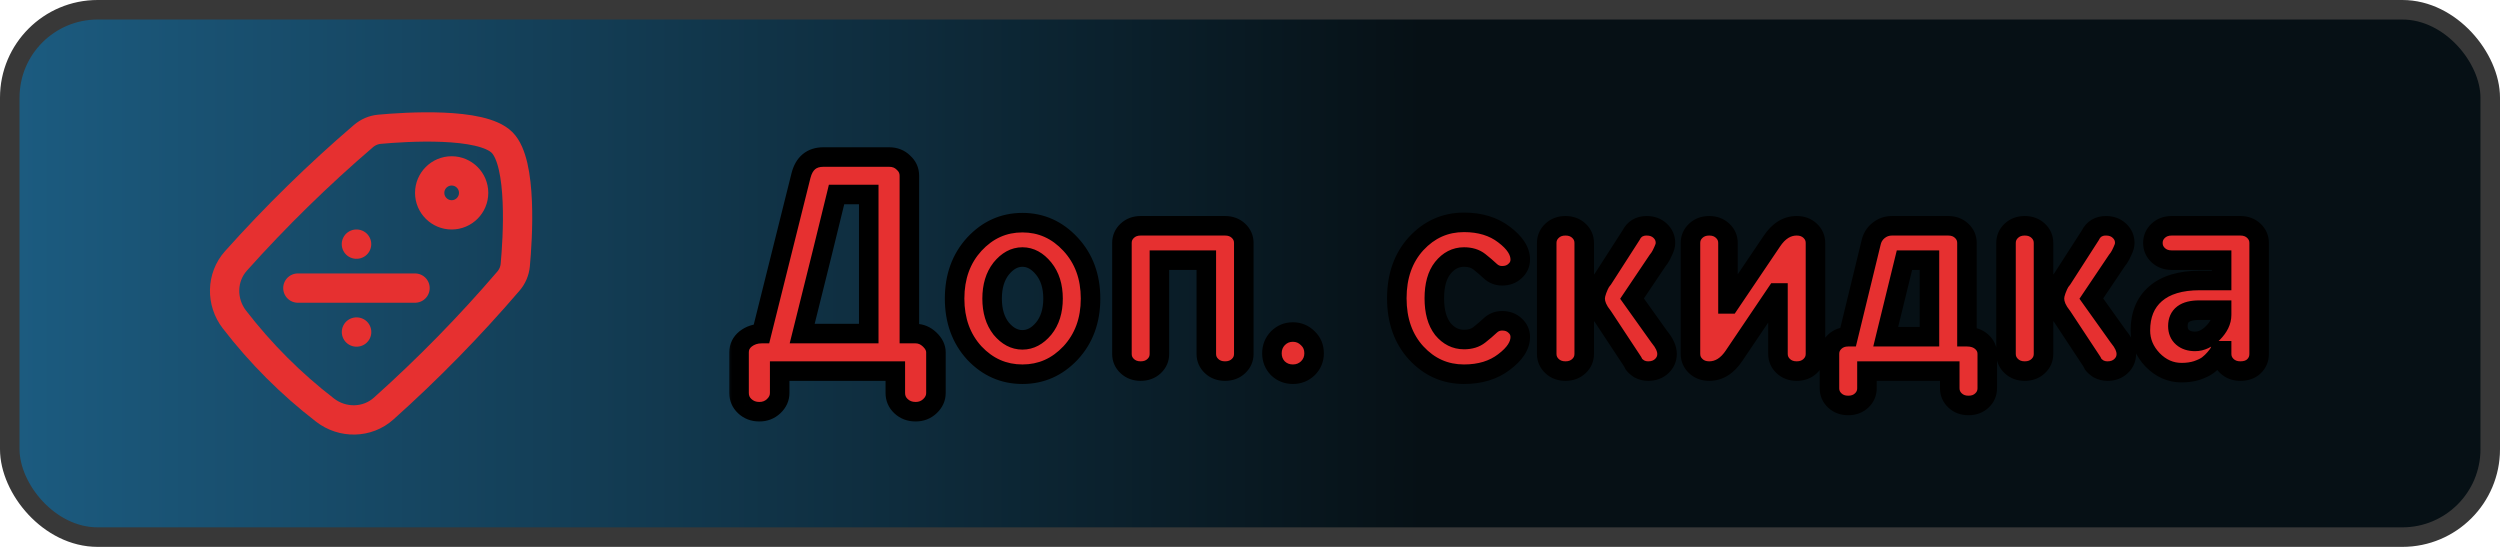 <svg width="128" height="28" viewBox="0 0 128 28" fill="none" xmlns="http://www.w3.org/2000/svg">
<rect x="0.5" y="0.5" width="127" height="27" rx="4.5" fill="url(#paint0_linear_3795_420)" stroke="#383838"/>
<mask id="path-2-outside-1_3795_420" maskUnits="userSpaceOnUse" x="37" y="7" width="80" height="15" fill="black">
<rect fill="white" x="37" y="7" width="80" height="15"/>
<path d="M42.832 9.96C42.448 11.549 41.861 13.923 41.072 17.08H44.48V9.96H42.832ZM37.84 20.12V18.04C37.84 17.763 37.952 17.533 38.176 17.352C38.411 17.171 38.683 17.08 38.992 17.08L41.008 9C41.168 8.36 41.552 8.04 42.16 8.04H45.52C45.819 8.04 46.064 8.136 46.256 8.328C46.459 8.509 46.56 8.733 46.56 9V17.08H46.88C47.147 17.08 47.387 17.181 47.6 17.384C47.813 17.587 47.92 17.805 47.92 18.04V20.12C47.92 20.376 47.819 20.6 47.616 20.792C47.413 20.984 47.168 21.08 46.88 21.08C46.581 21.08 46.331 20.984 46.128 20.792C45.936 20.611 45.84 20.387 45.84 20.12V19H39.92V20.12C39.92 20.376 39.819 20.6 39.616 20.792C39.413 20.984 39.168 21.08 38.88 21.08C38.581 21.08 38.331 20.984 38.128 20.792C37.936 20.611 37.84 20.387 37.84 20.12ZM54.812 12.504C55.495 13.24 55.836 14.168 55.836 15.288C55.836 16.408 55.495 17.336 54.812 18.072C54.13 18.797 53.308 19.16 52.348 19.16C51.388 19.16 50.567 18.797 49.884 18.072C49.212 17.336 48.876 16.408 48.876 15.288C48.876 14.168 49.212 13.24 49.884 12.504C50.567 11.768 51.388 11.4 52.348 11.4C53.308 11.4 54.13 11.768 54.812 12.504ZM51.26 13.752C50.951 14.147 50.796 14.659 50.796 15.288C50.796 15.917 50.951 16.429 51.26 16.824C51.58 17.208 51.943 17.4 52.348 17.4C52.754 17.4 53.116 17.208 53.436 16.824C53.756 16.429 53.916 15.917 53.916 15.288C53.916 14.659 53.756 14.147 53.436 13.752C53.116 13.357 52.754 13.16 52.348 13.16C51.943 13.16 51.58 13.357 51.26 13.752ZM59.362 13.32V18.12C59.362 18.365 59.272 18.573 59.09 18.744C58.909 18.915 58.68 19 58.403 19C58.125 19 57.896 18.915 57.715 18.744C57.533 18.573 57.443 18.365 57.443 18.12V12.44C57.443 12.195 57.533 11.987 57.715 11.816C57.896 11.645 58.125 11.56 58.403 11.56H62.722C63 11.56 63.229 11.645 63.41 11.816C63.592 11.987 63.682 12.195 63.682 12.44V18.12C63.682 18.365 63.592 18.573 63.41 18.744C63.229 18.915 63 19 62.722 19C62.445 19 62.216 18.915 62.035 18.744C61.853 18.573 61.763 18.365 61.763 18.12V13.32H59.362ZM67.282 18.088C67.282 18.387 67.176 18.643 66.963 18.856C66.749 19.059 66.493 19.16 66.195 19.16C65.896 19.16 65.64 19.059 65.427 18.856C65.224 18.643 65.123 18.387 65.123 18.088C65.123 17.789 65.224 17.533 65.427 17.32C65.64 17.107 65.896 17 66.195 17C66.493 17 66.749 17.107 66.963 17.32C67.176 17.523 67.282 17.779 67.282 18.088ZM73.869 13.72C73.581 14.083 73.437 14.6 73.437 15.272C73.437 15.944 73.581 16.467 73.869 16.84C74.168 17.203 74.53 17.384 74.957 17.384C75.277 17.384 75.538 17.304 75.741 17.144C75.944 16.984 76.13 16.824 76.301 16.664C76.472 16.504 76.674 16.424 76.909 16.424C77.175 16.424 77.394 16.504 77.565 16.664C77.746 16.824 77.837 17.021 77.837 17.256C77.837 17.693 77.559 18.12 77.005 18.536C76.461 18.952 75.778 19.16 74.957 19.16C73.997 19.16 73.181 18.797 72.509 18.072C71.847 17.347 71.517 16.413 71.517 15.272C71.517 14.131 71.847 13.197 72.509 12.472C73.181 11.747 73.997 11.384 74.957 11.384C75.778 11.384 76.461 11.592 77.005 12.008C77.559 12.424 77.837 12.851 77.837 13.288C77.837 13.523 77.746 13.72 77.565 13.88C77.394 14.04 77.175 14.12 76.909 14.12C76.674 14.12 76.472 14.04 76.301 13.88C76.13 13.72 75.944 13.56 75.741 13.4C75.538 13.24 75.277 13.16 74.957 13.16C74.53 13.16 74.168 13.347 73.869 13.72ZM79.192 18.12V12.44C79.192 12.195 79.283 11.987 79.465 11.816C79.646 11.645 79.875 11.56 80.153 11.56C80.43 11.56 80.659 11.645 80.841 11.816C81.022 11.987 81.112 12.195 81.112 12.44V18.12C81.112 18.365 81.022 18.573 80.841 18.744C80.659 18.915 80.43 19 80.153 19C79.875 19 79.646 18.915 79.465 18.744C79.283 18.573 79.192 18.365 79.192 18.12ZM83.561 15.288L84.953 17.24C85.219 17.56 85.353 17.853 85.353 18.12C85.353 18.365 85.262 18.573 85.081 18.744C84.899 18.915 84.67 19 84.392 19C84.222 19 84.067 18.963 83.928 18.888C83.8 18.803 83.71 18.723 83.656 18.648L83.593 18.52L82.073 16.216C81.806 15.885 81.672 15.576 81.672 15.288C81.672 15.16 81.704 15.011 81.769 14.84C81.832 14.669 81.897 14.531 81.96 14.424L82.073 14.28L83.513 12.04C83.672 11.72 83.939 11.56 84.312 11.56C84.59 11.56 84.819 11.645 85.001 11.816C85.182 11.987 85.272 12.195 85.272 12.44C85.272 12.557 85.235 12.691 85.16 12.84C85.097 12.989 85.032 13.112 84.969 13.208L84.873 13.336L83.561 15.288ZM88.552 15.56L90.712 12.36C91.064 11.827 91.49 11.56 91.992 11.56C92.269 11.56 92.499 11.645 92.68 11.816C92.861 11.987 92.952 12.195 92.952 12.44V18.12C92.952 18.365 92.861 18.573 92.68 18.744C92.499 18.915 92.269 19 91.992 19C91.715 19 91.485 18.915 91.304 18.744C91.123 18.573 91.032 18.365 91.032 18.12V15H90.952L88.792 18.2C88.44 18.733 88.013 19 87.512 19C87.234 19 87.005 18.915 86.824 18.744C86.642 18.573 86.552 18.365 86.552 18.12V12.44C86.552 12.195 86.642 11.987 86.824 11.816C87.005 11.645 87.234 11.56 87.512 11.56C87.789 11.56 88.019 11.645 88.2 11.816C88.381 11.987 88.472 12.195 88.472 12.44V15.56H88.552ZM93.668 18.12C93.668 17.875 93.759 17.667 93.94 17.496C94.121 17.325 94.351 17.24 94.628 17.24L95.796 12.44C95.85 12.184 95.972 11.976 96.164 11.816C96.367 11.645 96.602 11.56 96.868 11.56H99.748C100.025 11.56 100.255 11.645 100.436 11.816C100.617 11.987 100.708 12.195 100.708 12.44V17.24C101.017 17.24 101.268 17.325 101.46 17.496C101.652 17.667 101.748 17.875 101.748 18.12V19.88C101.748 20.125 101.657 20.333 101.476 20.504C101.295 20.675 101.065 20.76 100.788 20.76C100.511 20.76 100.281 20.675 100.1 20.504C99.919 20.333 99.828 20.125 99.828 19.88V19H95.588V19.88C95.588 20.125 95.498 20.333 95.316 20.504C95.135 20.675 94.906 20.76 94.628 20.76C94.351 20.76 94.121 20.675 93.94 20.504C93.759 20.333 93.668 20.125 93.668 19.88V18.12ZM97.508 13.32L96.548 17.24H98.788V13.32H97.508ZM102.708 18.12V12.44C102.708 12.195 102.799 11.987 102.98 11.816C103.161 11.645 103.391 11.56 103.668 11.56C103.945 11.56 104.175 11.645 104.356 11.816C104.537 11.987 104.628 12.195 104.628 12.44V18.12C104.628 18.365 104.537 18.573 104.356 18.744C104.175 18.915 103.945 19 103.668 19C103.391 19 103.161 18.915 102.98 18.744C102.799 18.573 102.708 18.365 102.708 18.12ZM107.076 15.288L108.468 17.24C108.735 17.56 108.868 17.853 108.868 18.12C108.868 18.365 108.777 18.573 108.596 18.744C108.415 18.915 108.185 19 107.908 19C107.737 19 107.583 18.963 107.444 18.888C107.316 18.803 107.225 18.723 107.172 18.648L107.108 18.52L105.588 16.216C105.321 15.885 105.188 15.576 105.188 15.288C105.188 15.16 105.22 15.011 105.284 14.84C105.348 14.669 105.412 14.531 105.476 14.424L105.588 14.28L107.028 12.04C107.188 11.72 107.455 11.56 107.828 11.56C108.105 11.56 108.335 11.645 108.516 11.816C108.697 11.987 108.788 12.195 108.788 12.44C108.788 12.557 108.751 12.691 108.676 12.84C108.612 12.989 108.548 13.112 108.484 13.208L108.388 13.336L107.076 15.288ZM110.5 13.064C110.318 12.893 110.228 12.685 110.228 12.44C110.228 12.195 110.318 11.987 110.5 11.816C110.681 11.645 110.91 11.56 111.188 11.56H114.708C114.985 11.56 115.214 11.645 115.396 11.816C115.577 11.987 115.668 12.195 115.668 12.44V18.12C115.668 18.376 115.577 18.589 115.396 18.76C115.225 18.92 114.996 19 114.708 19C114.43 19 114.201 18.915 114.02 18.744C113.838 18.573 113.748 18.365 113.748 18.12V17.96H113.668C113.657 17.992 113.636 18.035 113.604 18.088C113.582 18.131 113.518 18.216 113.411 18.344C113.305 18.472 113.182 18.589 113.044 18.696C112.916 18.792 112.729 18.883 112.484 18.968C112.249 19.043 111.988 19.08 111.7 19.08C111.134 19.08 110.638 18.861 110.212 18.424C109.796 17.987 109.588 17.485 109.588 16.92C109.588 16.12 109.844 15.496 110.356 15.048C110.878 14.589 111.641 14.36 112.644 14.36H113.748V13.32H111.188C110.91 13.32 110.681 13.235 110.5 13.064ZM113.748 16.12V15.88H112.596C111.87 15.88 111.508 16.152 111.508 16.696C111.508 16.941 111.588 17.133 111.748 17.272C111.908 17.411 112.121 17.48 112.388 17.48C112.708 17.48 113.012 17.336 113.299 17.048C113.598 16.749 113.748 16.44 113.748 16.12Z"/>
</mask>
<path d="M42.832 9.96C42.448 11.549 41.861 13.923 41.072 17.08H44.48V9.96H42.832ZM37.84 20.12V18.04C37.84 17.763 37.952 17.533 38.176 17.352C38.411 17.171 38.683 17.08 38.992 17.08L41.008 9C41.168 8.36 41.552 8.04 42.16 8.04H45.52C45.819 8.04 46.064 8.136 46.256 8.328C46.459 8.509 46.56 8.733 46.56 9V17.08H46.88C47.147 17.08 47.387 17.181 47.6 17.384C47.813 17.587 47.92 17.805 47.92 18.04V20.12C47.92 20.376 47.819 20.6 47.616 20.792C47.413 20.984 47.168 21.08 46.88 21.08C46.581 21.08 46.331 20.984 46.128 20.792C45.936 20.611 45.84 20.387 45.84 20.12V19H39.92V20.12C39.92 20.376 39.819 20.6 39.616 20.792C39.413 20.984 39.168 21.08 38.88 21.08C38.581 21.08 38.331 20.984 38.128 20.792C37.936 20.611 37.84 20.387 37.84 20.12ZM54.812 12.504C55.495 13.24 55.836 14.168 55.836 15.288C55.836 16.408 55.495 17.336 54.812 18.072C54.13 18.797 53.308 19.16 52.348 19.16C51.388 19.16 50.567 18.797 49.884 18.072C49.212 17.336 48.876 16.408 48.876 15.288C48.876 14.168 49.212 13.24 49.884 12.504C50.567 11.768 51.388 11.4 52.348 11.4C53.308 11.4 54.13 11.768 54.812 12.504ZM51.26 13.752C50.951 14.147 50.796 14.659 50.796 15.288C50.796 15.917 50.951 16.429 51.26 16.824C51.58 17.208 51.943 17.4 52.348 17.4C52.754 17.4 53.116 17.208 53.436 16.824C53.756 16.429 53.916 15.917 53.916 15.288C53.916 14.659 53.756 14.147 53.436 13.752C53.116 13.357 52.754 13.16 52.348 13.16C51.943 13.16 51.58 13.357 51.26 13.752ZM59.362 13.32V18.12C59.362 18.365 59.272 18.573 59.09 18.744C58.909 18.915 58.68 19 58.403 19C58.125 19 57.896 18.915 57.715 18.744C57.533 18.573 57.443 18.365 57.443 18.12V12.44C57.443 12.195 57.533 11.987 57.715 11.816C57.896 11.645 58.125 11.56 58.403 11.56H62.722C63 11.56 63.229 11.645 63.41 11.816C63.592 11.987 63.682 12.195 63.682 12.44V18.12C63.682 18.365 63.592 18.573 63.41 18.744C63.229 18.915 63 19 62.722 19C62.445 19 62.216 18.915 62.035 18.744C61.853 18.573 61.763 18.365 61.763 18.12V13.32H59.362ZM67.282 18.088C67.282 18.387 67.176 18.643 66.963 18.856C66.749 19.059 66.493 19.16 66.195 19.16C65.896 19.16 65.64 19.059 65.427 18.856C65.224 18.643 65.123 18.387 65.123 18.088C65.123 17.789 65.224 17.533 65.427 17.32C65.64 17.107 65.896 17 66.195 17C66.493 17 66.749 17.107 66.963 17.32C67.176 17.523 67.282 17.779 67.282 18.088ZM73.869 13.72C73.581 14.083 73.437 14.6 73.437 15.272C73.437 15.944 73.581 16.467 73.869 16.84C74.168 17.203 74.53 17.384 74.957 17.384C75.277 17.384 75.538 17.304 75.741 17.144C75.944 16.984 76.13 16.824 76.301 16.664C76.472 16.504 76.674 16.424 76.909 16.424C77.175 16.424 77.394 16.504 77.565 16.664C77.746 16.824 77.837 17.021 77.837 17.256C77.837 17.693 77.559 18.12 77.005 18.536C76.461 18.952 75.778 19.16 74.957 19.16C73.997 19.16 73.181 18.797 72.509 18.072C71.847 17.347 71.517 16.413 71.517 15.272C71.517 14.131 71.847 13.197 72.509 12.472C73.181 11.747 73.997 11.384 74.957 11.384C75.778 11.384 76.461 11.592 77.005 12.008C77.559 12.424 77.837 12.851 77.837 13.288C77.837 13.523 77.746 13.72 77.565 13.88C77.394 14.04 77.175 14.12 76.909 14.12C76.674 14.12 76.472 14.04 76.301 13.88C76.13 13.72 75.944 13.56 75.741 13.4C75.538 13.24 75.277 13.16 74.957 13.16C74.53 13.16 74.168 13.347 73.869 13.72ZM79.192 18.12V12.44C79.192 12.195 79.283 11.987 79.465 11.816C79.646 11.645 79.875 11.56 80.153 11.56C80.43 11.56 80.659 11.645 80.841 11.816C81.022 11.987 81.112 12.195 81.112 12.44V18.12C81.112 18.365 81.022 18.573 80.841 18.744C80.659 18.915 80.43 19 80.153 19C79.875 19 79.646 18.915 79.465 18.744C79.283 18.573 79.192 18.365 79.192 18.12ZM83.561 15.288L84.953 17.24C85.219 17.56 85.353 17.853 85.353 18.12C85.353 18.365 85.262 18.573 85.081 18.744C84.899 18.915 84.67 19 84.392 19C84.222 19 84.067 18.963 83.928 18.888C83.8 18.803 83.71 18.723 83.656 18.648L83.593 18.52L82.073 16.216C81.806 15.885 81.672 15.576 81.672 15.288C81.672 15.16 81.704 15.011 81.769 14.84C81.832 14.669 81.897 14.531 81.96 14.424L82.073 14.28L83.513 12.04C83.672 11.72 83.939 11.56 84.312 11.56C84.59 11.56 84.819 11.645 85.001 11.816C85.182 11.987 85.272 12.195 85.272 12.44C85.272 12.557 85.235 12.691 85.16 12.84C85.097 12.989 85.032 13.112 84.969 13.208L84.873 13.336L83.561 15.288ZM88.552 15.56L90.712 12.36C91.064 11.827 91.49 11.56 91.992 11.56C92.269 11.56 92.499 11.645 92.68 11.816C92.861 11.987 92.952 12.195 92.952 12.44V18.12C92.952 18.365 92.861 18.573 92.68 18.744C92.499 18.915 92.269 19 91.992 19C91.715 19 91.485 18.915 91.304 18.744C91.123 18.573 91.032 18.365 91.032 18.12V15H90.952L88.792 18.2C88.44 18.733 88.013 19 87.512 19C87.234 19 87.005 18.915 86.824 18.744C86.642 18.573 86.552 18.365 86.552 18.12V12.44C86.552 12.195 86.642 11.987 86.824 11.816C87.005 11.645 87.234 11.56 87.512 11.56C87.789 11.56 88.019 11.645 88.2 11.816C88.381 11.987 88.472 12.195 88.472 12.44V15.56H88.552ZM93.668 18.12C93.668 17.875 93.759 17.667 93.94 17.496C94.121 17.325 94.351 17.24 94.628 17.24L95.796 12.44C95.85 12.184 95.972 11.976 96.164 11.816C96.367 11.645 96.602 11.56 96.868 11.56H99.748C100.025 11.56 100.255 11.645 100.436 11.816C100.617 11.987 100.708 12.195 100.708 12.44V17.24C101.017 17.24 101.268 17.325 101.46 17.496C101.652 17.667 101.748 17.875 101.748 18.12V19.88C101.748 20.125 101.657 20.333 101.476 20.504C101.295 20.675 101.065 20.76 100.788 20.76C100.511 20.76 100.281 20.675 100.1 20.504C99.919 20.333 99.828 20.125 99.828 19.88V19H95.588V19.88C95.588 20.125 95.498 20.333 95.316 20.504C95.135 20.675 94.906 20.76 94.628 20.76C94.351 20.76 94.121 20.675 93.94 20.504C93.759 20.333 93.668 20.125 93.668 19.88V18.12ZM97.508 13.32L96.548 17.24H98.788V13.32H97.508ZM102.708 18.12V12.44C102.708 12.195 102.799 11.987 102.98 11.816C103.161 11.645 103.391 11.56 103.668 11.56C103.945 11.56 104.175 11.645 104.356 11.816C104.537 11.987 104.628 12.195 104.628 12.44V18.12C104.628 18.365 104.537 18.573 104.356 18.744C104.175 18.915 103.945 19 103.668 19C103.391 19 103.161 18.915 102.98 18.744C102.799 18.573 102.708 18.365 102.708 18.12ZM107.076 15.288L108.468 17.24C108.735 17.56 108.868 17.853 108.868 18.12C108.868 18.365 108.777 18.573 108.596 18.744C108.415 18.915 108.185 19 107.908 19C107.737 19 107.583 18.963 107.444 18.888C107.316 18.803 107.225 18.723 107.172 18.648L107.108 18.52L105.588 16.216C105.321 15.885 105.188 15.576 105.188 15.288C105.188 15.16 105.22 15.011 105.284 14.84C105.348 14.669 105.412 14.531 105.476 14.424L105.588 14.28L107.028 12.04C107.188 11.72 107.455 11.56 107.828 11.56C108.105 11.56 108.335 11.645 108.516 11.816C108.697 11.987 108.788 12.195 108.788 12.44C108.788 12.557 108.751 12.691 108.676 12.84C108.612 12.989 108.548 13.112 108.484 13.208L108.388 13.336L107.076 15.288ZM110.5 13.064C110.318 12.893 110.228 12.685 110.228 12.44C110.228 12.195 110.318 11.987 110.5 11.816C110.681 11.645 110.91 11.56 111.188 11.56H114.708C114.985 11.56 115.214 11.645 115.396 11.816C115.577 11.987 115.668 12.195 115.668 12.44V18.12C115.668 18.376 115.577 18.589 115.396 18.76C115.225 18.92 114.996 19 114.708 19C114.43 19 114.201 18.915 114.02 18.744C113.838 18.573 113.748 18.365 113.748 18.12V17.96H113.668C113.657 17.992 113.636 18.035 113.604 18.088C113.582 18.131 113.518 18.216 113.411 18.344C113.305 18.472 113.182 18.589 113.044 18.696C112.916 18.792 112.729 18.883 112.484 18.968C112.249 19.043 111.988 19.08 111.7 19.08C111.134 19.08 110.638 18.861 110.212 18.424C109.796 17.987 109.588 17.485 109.588 16.92C109.588 16.12 109.844 15.496 110.356 15.048C110.878 14.589 111.641 14.36 112.644 14.36H113.748V13.32H111.188C110.91 13.32 110.681 13.235 110.5 13.064ZM113.748 16.12V15.88H112.596C111.87 15.88 111.508 16.152 111.508 16.696C111.508 16.941 111.588 17.133 111.748 17.272C111.908 17.411 112.121 17.48 112.388 17.48C112.708 17.48 113.012 17.336 113.299 17.048C113.598 16.749 113.748 16.44 113.748 16.12Z" fill="#E63030"/>
<path d="M42.832 9.96V9.46H42.438L42.346 9.843L42.832 9.96ZM41.072 17.08L40.587 16.959L40.432 17.58H41.072V17.08ZM44.48 17.08V17.58H44.98V17.08H44.48ZM44.48 9.96H44.98V9.46H44.48V9.96ZM38.176 17.352L37.87 16.956L37.861 16.963L38.176 17.352ZM38.992 17.08V17.58H39.383L39.477 17.201L38.992 17.08ZM41.008 9L40.523 8.879L40.523 8.879L41.008 9ZM46.256 8.328L45.902 8.682L45.912 8.691L45.923 8.701L46.256 8.328ZM46.56 17.08H46.06V17.58H46.56V17.08ZM47.616 20.792L47.272 20.429L47.616 20.792ZM46.128 20.792L46.472 20.429L46.471 20.428L46.128 20.792ZM45.84 19H46.34V18.5H45.84V19ZM39.92 19V18.5H39.42V19H39.92ZM39.616 20.792L39.272 20.429H39.272L39.616 20.792ZM38.128 20.792L38.472 20.429L38.471 20.428L38.128 20.792ZM42.346 9.843C41.962 11.43 41.376 13.802 40.587 16.959L41.557 17.201C42.346 14.044 42.934 11.669 43.318 10.077L42.346 9.843ZM41.072 17.58H44.48V16.58H41.072V17.58ZM44.98 17.08V9.96H43.98V17.08H44.98ZM44.48 9.46H42.832V10.46H44.48V9.46ZM38.34 20.12V18.04H37.34V20.12H38.34ZM38.34 18.04C38.34 17.92 38.379 17.831 38.491 17.741L37.861 16.963C37.525 17.235 37.34 17.605 37.34 18.04H38.34ZM38.482 17.748C38.625 17.637 38.788 17.58 38.992 17.58V16.58C38.577 16.58 38.197 16.704 37.87 16.956L38.482 17.748ZM39.477 17.201L41.493 9.121L40.523 8.879L38.507 16.959L39.477 17.201ZM41.493 9.121C41.556 8.871 41.648 8.737 41.736 8.664C41.82 8.594 41.947 8.54 42.16 8.54V7.54C41.765 7.54 41.396 7.646 41.096 7.896C40.8 8.143 40.62 8.489 40.523 8.879L41.493 9.121ZM42.16 8.54H45.52V7.54H42.16V8.54ZM45.52 8.54C45.701 8.54 45.814 8.593 45.902 8.682L46.61 7.974C46.314 7.679 45.937 7.54 45.52 7.54V8.54ZM45.923 8.701C46.022 8.789 46.06 8.879 46.06 9H47.06C47.06 8.588 46.896 8.229 46.589 7.955L45.923 8.701ZM46.06 9V17.08H47.06V9H46.06ZM46.56 17.58H46.88V16.58H46.56V17.58ZM46.88 17.58C47.005 17.58 47.125 17.622 47.256 17.747L47.944 17.021C47.649 16.741 47.289 16.58 46.88 16.58V17.58ZM47.256 17.747C47.396 17.88 47.42 17.976 47.42 18.04H48.42C48.42 17.635 48.23 17.293 47.944 17.021L47.256 17.747ZM47.42 18.04V20.12H48.42V18.04H47.42ZM47.42 20.12C47.42 20.226 47.385 20.322 47.272 20.429L47.96 21.155C48.252 20.878 48.42 20.526 48.42 20.12H47.42ZM47.272 20.429C47.166 20.53 47.045 20.58 46.88 20.58V21.58C47.291 21.58 47.661 21.438 47.96 21.155L47.272 20.429ZM46.88 20.58C46.7 20.58 46.575 20.526 46.472 20.429L45.784 21.155C46.087 21.442 46.463 21.58 46.88 21.58V20.58ZM46.471 20.428C46.38 20.343 46.34 20.251 46.34 20.12H45.34C45.34 20.523 45.492 20.879 45.785 21.155L46.471 20.428ZM46.34 20.12V19H45.34V20.12H46.34ZM45.84 18.5H39.92V19.5H45.84V18.5ZM39.42 19V20.12H40.42V19H39.42ZM39.42 20.12C39.42 20.226 39.385 20.322 39.272 20.429L39.96 21.155C40.252 20.878 40.42 20.526 40.42 20.12H39.42ZM39.272 20.429C39.166 20.53 39.045 20.58 38.88 20.58V21.58C39.291 21.58 39.661 21.438 39.96 21.155L39.272 20.429ZM38.88 20.58C38.7 20.58 38.575 20.526 38.472 20.429L37.784 21.155C38.087 21.442 38.463 21.58 38.88 21.58V20.58ZM38.471 20.428C38.38 20.343 38.34 20.251 38.34 20.12H37.34C37.34 20.523 37.492 20.879 37.785 21.155L38.471 20.428ZM54.812 12.504L54.446 12.844L54.812 12.504ZM54.812 18.072L55.176 18.415L55.179 18.412L54.812 18.072ZM49.884 18.072L49.515 18.409L49.52 18.415L49.884 18.072ZM49.884 12.504L49.518 12.164L49.515 12.167L49.884 12.504ZM51.26 13.752L50.872 13.437L50.867 13.444L51.26 13.752ZM51.26 16.824L50.867 17.132L50.871 17.138L50.876 17.144L51.26 16.824ZM53.436 16.824L53.82 17.144L53.825 17.139L53.436 16.824ZM54.446 12.844C55.032 13.477 55.336 14.278 55.336 15.288H56.336C56.336 14.058 55.957 13.003 55.179 12.164L54.446 12.844ZM55.336 15.288C55.336 16.298 55.032 17.099 54.446 17.732L55.179 18.412C55.957 17.573 56.336 16.518 56.336 15.288H55.336ZM54.448 17.729C53.856 18.358 53.165 18.66 52.348 18.66V19.66C53.452 19.66 54.403 19.236 55.176 18.415L54.448 17.729ZM52.348 18.66C51.532 18.66 50.84 18.358 50.248 17.729L49.52 18.415C50.293 19.236 51.245 19.66 52.348 19.66V18.66ZM50.254 17.735C49.676 17.103 49.376 16.3 49.376 15.288H48.376C48.376 16.516 48.748 17.569 49.515 18.409L50.254 17.735ZM49.376 15.288C49.376 14.276 49.676 13.473 50.254 12.841L49.515 12.167C48.748 13.007 48.376 14.06 48.376 15.288H49.376ZM50.251 12.844C50.844 12.205 51.534 11.9 52.348 11.9V10.9C51.242 10.9 50.29 11.331 49.518 12.164L50.251 12.844ZM52.348 11.9C53.162 11.9 53.853 12.205 54.446 12.844L55.179 12.164C54.406 11.331 53.454 10.9 52.348 10.9V11.9ZM50.867 13.444C50.472 13.947 50.296 14.576 50.296 15.288H51.296C51.296 14.741 51.429 14.347 51.654 14.06L50.867 13.444ZM50.296 15.288C50.296 16 50.472 16.629 50.867 17.132L51.654 16.516C51.429 16.229 51.296 15.835 51.296 15.288H50.296ZM50.876 17.144C51.267 17.613 51.76 17.9 52.348 17.9V16.9C52.125 16.9 51.894 16.803 51.644 16.504L50.876 17.144ZM52.348 17.9C52.936 17.9 53.43 17.613 53.82 17.144L53.052 16.504C52.803 16.803 52.571 16.9 52.348 16.9V17.9ZM53.825 17.139C54.233 16.636 54.416 16.004 54.416 15.288H53.416C53.416 15.831 53.28 16.223 53.048 16.509L53.825 17.139ZM54.416 15.288C54.416 14.572 54.233 13.941 53.825 13.437L53.048 14.067C53.28 14.353 53.416 14.745 53.416 15.288H54.416ZM53.825 13.437C53.436 12.958 52.942 12.66 52.348 12.66V13.66C52.566 13.66 52.797 13.757 53.048 14.067L53.825 13.437ZM52.348 12.66C51.755 12.66 51.261 12.958 50.872 13.437L51.649 14.067C51.9 13.757 52.131 13.66 52.348 13.66V12.66ZM59.362 13.32V12.82H58.862V13.32H59.362ZM57.715 18.744L58.057 18.38L57.715 18.744ZM57.715 11.816L58.057 12.18L57.715 11.816ZM63.41 11.816L63.753 11.452L63.41 11.816ZM63.41 18.744L63.753 19.108L63.41 18.744ZM62.035 18.744L61.692 19.108L62.035 18.744ZM61.763 13.32H62.263V12.82H61.763V13.32ZM58.862 13.32V18.12H59.862V13.32H58.862ZM58.862 18.12C58.862 18.225 58.831 18.302 58.748 18.38L59.433 19.108C59.713 18.845 59.862 18.506 59.862 18.12H58.862ZM58.748 18.38C58.67 18.453 58.568 18.5 58.403 18.5V19.5C58.791 19.5 59.148 19.376 59.433 19.108L58.748 18.38ZM58.403 18.5C58.237 18.5 58.135 18.453 58.057 18.38L57.372 19.108C57.657 19.376 58.014 19.5 58.403 19.5V18.5ZM58.057 18.38C57.974 18.302 57.943 18.225 57.943 18.12H56.943C56.943 18.506 57.092 18.845 57.372 19.108L58.057 18.38ZM57.943 18.12V12.44H56.943V18.12H57.943ZM57.943 12.44C57.943 12.335 57.974 12.258 58.057 12.18L57.372 11.452C57.092 11.715 56.943 12.055 56.943 12.44H57.943ZM58.057 12.18C58.135 12.107 58.237 12.06 58.403 12.06V11.06C58.014 11.06 57.657 11.184 57.372 11.452L58.057 12.18ZM58.403 12.06H62.722V11.06H58.403V12.06ZM62.722 12.06C62.888 12.06 62.99 12.107 63.068 12.18L63.753 11.452C63.468 11.184 63.111 11.06 62.722 11.06V12.06ZM63.068 12.18C63.151 12.258 63.182 12.335 63.182 12.44H64.183C64.183 12.055 64.033 11.715 63.753 11.452L63.068 12.18ZM63.182 12.44V18.12H64.183V12.44H63.182ZM63.182 18.12C63.182 18.225 63.151 18.302 63.068 18.38L63.753 19.108C64.033 18.845 64.183 18.506 64.183 18.12H63.182ZM63.068 18.38C62.99 18.453 62.888 18.5 62.722 18.5V19.5C63.111 19.5 63.468 19.376 63.753 19.108L63.068 18.38ZM62.722 18.5C62.557 18.5 62.455 18.453 62.377 18.38L61.692 19.108C61.977 19.376 62.334 19.5 62.722 19.5V18.5ZM62.377 18.38C62.294 18.302 62.263 18.225 62.263 18.12H61.263C61.263 18.506 61.412 18.845 61.692 19.108L62.377 18.38ZM62.263 18.12V13.32H61.263V18.12H62.263ZM61.763 12.82H59.362V13.82H61.763V12.82ZM66.963 18.856L67.307 19.219L67.316 19.21L66.963 18.856ZM65.427 18.856L65.064 19.2L65.073 19.21L65.082 19.218L65.427 18.856ZM65.427 17.32L65.073 16.966L65.064 16.976L65.427 17.32ZM66.963 17.32L66.609 17.674L66.618 17.683L66.963 17.32ZM66.782 18.088C66.782 18.253 66.73 18.382 66.609 18.502L67.316 19.21C67.622 18.904 67.782 18.521 67.782 18.088H66.782ZM66.618 18.494C66.499 18.606 66.367 18.66 66.195 18.66V19.66C66.619 19.66 66.999 19.511 67.307 19.218L66.618 18.494ZM66.195 18.66C66.022 18.66 65.89 18.606 65.771 18.494L65.082 19.218C65.39 19.511 65.77 19.66 66.195 19.66V18.66ZM65.789 18.512C65.676 18.393 65.623 18.261 65.623 18.088H64.623C64.623 18.513 64.772 18.893 65.064 19.2L65.789 18.512ZM65.623 18.088C65.623 17.915 65.676 17.783 65.789 17.664L65.064 16.976C64.772 17.283 64.623 17.663 64.623 18.088H65.623ZM65.78 17.674C65.901 17.553 66.03 17.5 66.195 17.5V16.5C65.762 16.5 65.379 16.66 65.073 16.966L65.78 17.674ZM66.195 17.5C66.359 17.5 66.488 17.553 66.609 17.674L67.316 16.966C67.01 16.66 66.627 16.5 66.195 16.5V17.5ZM66.618 17.683C66.727 17.785 66.782 17.908 66.782 18.088H67.782C67.782 17.649 67.625 17.26 67.307 16.957L66.618 17.683ZM73.869 13.72L73.478 13.408L73.477 13.409L73.869 13.72ZM73.869 16.84L73.473 17.145L73.478 17.152L73.483 17.158L73.869 16.84ZM75.741 17.144L76.051 17.536L75.741 17.144ZM77.565 16.664L77.223 17.029L77.228 17.034L77.234 17.039L77.565 16.664ZM77.005 18.536L76.705 18.136L76.701 18.139L77.005 18.536ZM72.509 18.072L72.139 18.409L72.142 18.412L72.509 18.072ZM72.509 12.472L72.142 12.132L72.139 12.135L72.509 12.472ZM77.005 12.008L76.701 12.405L76.705 12.408L77.005 12.008ZM77.565 13.88L77.234 13.505L77.228 13.51L77.223 13.515L77.565 13.88ZM76.301 13.88L76.643 13.515L76.301 13.88ZM75.741 13.4L76.051 13.008V13.008L75.741 13.4ZM73.477 13.409C73.094 13.892 72.937 14.537 72.937 15.272H73.937C73.937 14.664 74.068 14.273 74.26 14.031L73.477 13.409ZM72.937 15.272C72.937 16.009 73.094 16.654 73.473 17.145L74.265 16.535C74.068 16.279 73.937 15.879 73.937 15.272H72.937ZM73.483 17.158C73.866 17.623 74.365 17.884 74.957 17.884V16.884C74.696 16.884 74.469 16.783 74.255 16.522L73.483 17.158ZM74.957 17.884C75.362 17.884 75.74 17.782 76.051 17.536L75.431 16.752C75.336 16.826 75.192 16.884 74.957 16.884V17.884ZM76.051 17.536C76.263 17.369 76.461 17.199 76.643 17.029L75.959 16.299C75.8 16.449 75.624 16.599 75.431 16.752L76.051 17.536ZM76.643 17.029C76.721 16.956 76.801 16.924 76.909 16.924V15.924C76.548 15.924 76.223 16.052 75.959 16.299L76.643 17.029ZM76.909 16.924C77.068 16.924 77.158 16.968 77.223 17.029L77.907 16.299C77.63 16.04 77.283 15.924 76.909 15.924V16.924ZM77.234 17.039C77.312 17.107 77.337 17.17 77.337 17.256H78.337C78.337 16.873 78.181 16.541 77.896 16.289L77.234 17.039ZM77.337 17.256C77.337 17.462 77.208 17.758 76.705 18.136L77.305 18.936C77.911 18.482 78.337 17.925 78.337 17.256H77.337ZM76.701 18.139C76.261 18.476 75.691 18.66 74.957 18.66V19.66C75.865 19.66 76.661 19.428 77.309 18.933L76.701 18.139ZM74.957 18.66C74.141 18.66 73.456 18.359 72.876 17.732L72.142 18.412C72.906 19.236 73.853 19.66 74.957 19.66V18.66ZM72.878 17.735C72.314 17.117 72.017 16.31 72.017 15.272H71.017C71.017 16.516 71.381 17.577 72.139 18.409L72.878 17.735ZM72.017 15.272C72.017 14.234 72.314 13.427 72.878 12.809L72.139 12.135C71.381 12.967 71.017 14.028 71.017 15.272H72.017ZM72.876 12.812C73.456 12.185 74.141 11.884 74.957 11.884V10.884C73.853 10.884 72.906 11.308 72.142 12.132L72.876 12.812ZM74.957 11.884C75.691 11.884 76.261 12.068 76.701 12.405L77.309 11.611C76.661 11.116 75.865 10.884 74.957 10.884V11.884ZM76.705 12.408C77.208 12.786 77.337 13.082 77.337 13.288H78.337C78.337 12.619 77.911 12.062 77.305 11.608L76.705 12.408ZM77.337 13.288C77.337 13.374 77.312 13.437 77.234 13.505L77.896 14.255C78.181 14.003 78.337 13.671 78.337 13.288H77.337ZM77.223 13.515C77.158 13.576 77.068 13.62 76.909 13.62V14.62C77.283 14.62 77.63 14.504 77.907 14.245L77.223 13.515ZM76.909 13.62C76.801 13.62 76.721 13.588 76.643 13.515L75.959 14.245C76.223 14.492 76.548 14.62 76.909 14.62V13.62ZM76.643 13.515C76.461 13.345 76.263 13.175 76.051 13.008L75.431 13.792C75.624 13.945 75.8 14.095 75.959 14.245L76.643 13.515ZM76.051 13.008C75.74 12.762 75.362 12.66 74.957 12.66V13.66C75.192 13.66 75.336 13.717 75.431 13.792L76.051 13.008ZM74.957 12.66C74.359 12.66 73.859 12.932 73.478 13.408L74.259 14.032C74.476 13.761 74.702 13.66 74.957 13.66V12.66ZM79.465 11.816L79.807 12.18L79.465 11.816ZM79.465 18.744L79.807 18.38L79.465 18.744ZM83.561 15.288L83.145 15.009L82.952 15.296L83.153 15.578L83.561 15.288ZM84.953 17.24L84.545 17.53L84.556 17.546L84.568 17.56L84.953 17.24ZM85.081 18.744L84.738 18.38H84.738L85.081 18.744ZM83.928 18.888L83.651 19.304L83.671 19.317L83.692 19.328L83.928 18.888ZM83.656 18.648L83.209 18.872L83.227 18.907L83.25 18.939L83.656 18.648ZM83.593 18.52L84.04 18.296L84.026 18.27L84.01 18.245L83.593 18.52ZM82.073 16.216L82.49 15.941L82.477 15.921L82.462 15.902L82.073 16.216ZM81.769 14.84L81.3 14.664V14.664L81.769 14.84ZM81.96 14.424L81.566 14.117L81.547 14.141L81.532 14.167L81.96 14.424ZM82.073 14.28L82.467 14.587L82.481 14.569L82.493 14.55L82.073 14.28ZM83.513 12.04L83.933 12.31L83.948 12.288L83.96 12.264L83.513 12.04ZM85.001 11.816L84.658 12.18L85.001 11.816ZM85.16 12.84L84.713 12.616L84.707 12.63L84.701 12.643L85.16 12.84ZM84.969 13.208L85.368 13.508L85.377 13.497L85.385 13.485L84.969 13.208ZM84.873 13.336L84.472 13.036L84.465 13.046L84.457 13.057L84.873 13.336ZM79.692 18.12V12.44H78.692V18.12H79.692ZM79.692 12.44C79.692 12.335 79.725 12.258 79.807 12.18L79.122 11.452C78.842 11.715 78.692 12.055 78.692 12.44H79.692ZM79.807 12.18C79.885 12.107 79.987 12.06 80.153 12.06V11.06C79.763 11.06 79.407 11.184 79.122 11.452L79.807 12.18ZM80.153 12.06C80.318 12.06 80.42 12.107 80.498 12.18L81.183 11.452C80.898 11.184 80.541 11.06 80.153 11.06V12.06ZM80.498 12.18C80.581 12.258 80.612 12.335 80.612 12.44H81.612C81.612 12.055 81.463 11.715 81.183 11.452L80.498 12.18ZM80.612 12.44V18.12H81.612V12.44H80.612ZM80.612 18.12C80.612 18.225 80.581 18.302 80.498 18.38L81.183 19.108C81.463 18.845 81.612 18.506 81.612 18.12H80.612ZM80.498 18.38C80.42 18.453 80.318 18.5 80.153 18.5V19.5C80.541 19.5 80.898 19.376 81.183 19.108L80.498 18.38ZM80.153 18.5C79.987 18.5 79.885 18.453 79.807 18.38L79.122 19.108C79.407 19.376 79.763 19.5 80.153 19.5V18.5ZM79.807 18.38C79.725 18.302 79.692 18.225 79.692 18.12H78.692C78.692 18.506 78.842 18.845 79.122 19.108L79.807 18.38ZM83.153 15.578L84.545 17.53L85.36 16.95L83.968 14.998L83.153 15.578ZM84.568 17.56C84.8 17.838 84.853 18.02 84.853 18.12H85.853C85.853 17.686 85.638 17.282 85.337 16.92L84.568 17.56ZM84.853 18.12C84.853 18.225 84.82 18.302 84.738 18.38L85.423 19.108C85.703 18.845 85.853 18.506 85.853 18.12H84.853ZM84.738 18.38C84.66 18.453 84.558 18.5 84.392 18.5V19.5C84.781 19.5 85.138 19.376 85.423 19.108L84.738 18.38ZM84.392 18.5C84.297 18.5 84.225 18.48 84.166 18.448L83.692 19.328C83.909 19.445 84.146 19.5 84.392 19.5V18.5ZM84.206 18.472C84.156 18.439 84.12 18.411 84.095 18.389C84.07 18.367 84.062 18.356 84.063 18.357L83.25 18.939C83.354 19.085 83.502 19.205 83.651 19.304L84.206 18.472ZM84.104 18.424L84.04 18.296L83.145 18.744L83.209 18.872L84.104 18.424ZM84.01 18.245L82.49 15.941L81.655 16.491L83.175 18.795L84.01 18.245ZM82.462 15.902C82.234 15.62 82.172 15.419 82.172 15.288H81.172C81.172 15.733 81.378 16.151 81.683 16.53L82.462 15.902ZM82.172 15.288C82.172 15.24 82.186 15.152 82.237 15.016L81.3 14.664C81.224 14.869 81.172 15.08 81.172 15.288H82.172ZM82.237 15.016C82.294 14.861 82.346 14.753 82.389 14.681L81.532 14.167C81.447 14.308 81.371 14.477 81.3 14.664L82.237 15.016ZM82.355 14.731L82.467 14.587L81.678 13.973L81.566 14.117L82.355 14.731ZM82.493 14.55L83.933 12.31L83.092 11.77L81.652 14.01L82.493 14.55ZM83.96 12.264C84.004 12.176 84.05 12.133 84.09 12.109C84.131 12.084 84.198 12.06 84.312 12.06V11.06C84.053 11.06 83.801 11.116 83.575 11.251C83.349 11.387 83.181 11.584 83.065 11.816L83.96 12.264ZM84.312 12.06C84.478 12.06 84.58 12.107 84.658 12.18L85.343 11.452C85.058 11.184 84.701 11.06 84.312 11.06V12.06ZM84.658 12.18C84.74 12.258 84.772 12.335 84.772 12.44H85.772C85.772 12.055 85.623 11.715 85.343 11.452L84.658 12.18ZM84.772 12.44C84.772 12.454 84.767 12.509 84.713 12.616L85.608 13.064C85.703 12.872 85.772 12.661 85.772 12.44H84.772ZM84.701 12.643C84.644 12.775 84.594 12.868 84.552 12.931L85.385 13.485C85.471 13.356 85.549 13.204 85.62 13.037L84.701 12.643ZM84.569 12.908L84.472 13.036L85.272 13.636L85.368 13.508L84.569 12.908ZM84.457 13.057L83.145 15.009L83.975 15.567L85.287 13.615L84.457 13.057ZM88.552 15.56V16.06H88.818L88.966 15.84L88.552 15.56ZM90.712 12.36L91.126 12.64L91.129 12.635L90.712 12.36ZM91.304 18.744L91.647 18.38L91.304 18.744ZM91.032 15H91.532V14.5H91.032V15ZM90.952 15V14.5H90.686L90.537 14.72L90.952 15ZM88.792 18.2L88.377 17.92L88.375 17.925L88.792 18.2ZM86.824 18.744L87.167 18.38L86.824 18.744ZM86.824 11.816L87.167 12.18L86.824 11.816ZM88.472 15.56H87.972V16.06H88.472V15.56ZM88.966 15.84L91.126 12.64L90.297 12.08L88.138 15.28L88.966 15.84ZM91.129 12.635C91.417 12.199 91.705 12.06 91.992 12.06V11.06C91.276 11.06 90.71 11.454 90.295 12.085L91.129 12.635ZM91.992 12.06C92.158 12.06 92.259 12.107 92.337 12.18L93.023 11.452C92.738 11.184 92.381 11.06 91.992 11.06V12.06ZM92.337 12.18C92.42 12.258 92.452 12.335 92.452 12.44H93.452C93.452 12.055 93.303 11.715 93.023 11.452L92.337 12.18ZM92.452 12.44V18.12H93.452V12.44H92.452ZM92.452 18.12C92.452 18.225 92.42 18.302 92.337 18.38L93.023 19.108C93.303 18.845 93.452 18.506 93.452 18.12H92.452ZM92.337 18.38C92.259 18.453 92.158 18.5 91.992 18.5V19.5C92.381 19.5 92.738 19.376 93.023 19.108L92.337 18.38ZM91.992 18.5C91.826 18.5 91.724 18.453 91.647 18.38L90.961 19.108C91.246 19.376 91.603 19.5 91.992 19.5V18.5ZM91.647 18.38C91.564 18.302 91.532 18.225 91.532 18.12H90.532C90.532 18.506 90.681 18.845 90.961 19.108L91.647 18.38ZM91.532 18.12V15H90.532V18.12H91.532ZM91.032 14.5H90.952V15.5H91.032V14.5ZM90.537 14.72L88.377 17.92L89.206 18.48L91.366 15.28L90.537 14.72ZM88.375 17.925C88.086 18.361 87.799 18.5 87.512 18.5V19.5C88.227 19.5 88.793 19.105 89.209 18.475L88.375 17.925ZM87.512 18.5C87.346 18.5 87.244 18.453 87.167 18.38L86.481 19.108C86.766 19.376 87.123 19.5 87.512 19.5V18.5ZM87.167 18.38C87.084 18.302 87.052 18.225 87.052 18.12H86.052C86.052 18.506 86.201 18.845 86.481 19.108L87.167 18.38ZM87.052 18.12V12.44H86.052V18.12H87.052ZM87.052 12.44C87.052 12.335 87.084 12.258 87.167 12.18L86.481 11.452C86.201 11.715 86.052 12.055 86.052 12.44H87.052ZM87.167 12.18C87.244 12.107 87.346 12.06 87.512 12.06V11.06C87.123 11.06 86.766 11.184 86.481 11.452L87.167 12.18ZM87.512 12.06C87.678 12.06 87.779 12.107 87.857 12.18L88.543 11.452C88.258 11.184 87.901 11.06 87.512 11.06V12.06ZM87.857 12.18C87.94 12.258 87.972 12.335 87.972 12.44H88.972C88.972 12.055 88.823 11.715 88.543 11.452L87.857 12.18ZM87.972 12.44V15.56H88.972V12.44H87.972ZM88.472 16.06H88.552V15.06H88.472V16.06ZM93.94 17.496L94.283 17.86L93.94 17.496ZM94.628 17.24V17.74H95.021L95.114 17.358L94.628 17.24ZM95.796 12.44L96.282 12.558L96.284 12.55L96.286 12.542L95.796 12.44ZM96.164 11.816L96.484 12.2L96.486 12.198L96.164 11.816ZM100.708 17.24H100.208V17.74H100.708V17.24ZM101.476 20.504L101.133 20.14L101.476 20.504ZM99.828 19H100.328V18.5H99.828V19ZM95.588 19V18.5H95.088V19H95.588ZM95.316 20.504L94.973 20.14L95.316 20.504ZM93.94 20.504L94.283 20.14L93.94 20.504ZM97.508 13.32V12.82H97.116L97.022 13.201L97.508 13.32ZM96.548 17.24L96.062 17.121L95.911 17.74H96.548V17.24ZM98.788 17.24V17.74H99.288V17.24H98.788ZM98.788 13.32H99.288V12.82H98.788V13.32ZM94.168 18.12C94.168 18.015 94.2 17.938 94.283 17.86L93.597 17.132C93.317 17.395 93.168 17.735 93.168 18.12H94.168ZM94.283 17.86C94.361 17.787 94.462 17.74 94.628 17.74V16.74C94.239 16.74 93.882 16.864 93.597 17.132L94.283 17.86ZM95.114 17.358L96.282 12.558L95.31 12.322L94.142 17.122L95.114 17.358ZM96.286 12.542C96.317 12.391 96.383 12.284 96.484 12.2L95.844 11.432C95.561 11.668 95.382 11.977 95.307 12.338L96.286 12.542ZM96.486 12.198C96.598 12.104 96.719 12.06 96.868 12.06V11.06C96.484 11.06 96.135 11.186 95.842 11.434L96.486 12.198ZM96.868 12.06H99.748V11.06H96.868V12.06ZM99.748 12.06C99.914 12.06 100.016 12.107 100.093 12.18L100.779 11.452C100.494 11.184 100.137 11.06 99.748 11.06V12.06ZM100.093 12.18C100.176 12.258 100.208 12.335 100.208 12.44H101.208C101.208 12.055 101.059 11.715 100.779 11.452L100.093 12.18ZM100.208 12.44V17.24H101.208V12.44H100.208ZM100.708 17.74C100.921 17.74 101.045 17.796 101.128 17.87L101.792 17.122C101.491 16.854 101.114 16.74 100.708 16.74V17.74ZM101.128 17.87C101.219 17.951 101.248 18.025 101.248 18.12H102.248C102.248 17.724 102.085 17.383 101.792 17.122L101.128 17.87ZM101.248 18.12V19.88H102.248V18.12H101.248ZM101.248 19.88C101.248 19.985 101.216 20.062 101.133 20.14L101.819 20.868C102.099 20.605 102.248 20.265 102.248 19.88H101.248ZM101.133 20.14C101.056 20.213 100.954 20.26 100.788 20.26V21.26C101.177 21.26 101.534 21.136 101.819 20.868L101.133 20.14ZM100.788 20.26C100.622 20.26 100.521 20.213 100.443 20.14L99.757 20.868C100.042 21.136 100.399 21.26 100.788 21.26V20.26ZM100.443 20.14C100.36 20.062 100.328 19.985 100.328 19.88H99.328C99.328 20.265 99.477 20.605 99.757 20.868L100.443 20.14ZM100.328 19.88V19H99.328V19.88H100.328ZM99.828 18.5H95.588V19.5H99.828V18.5ZM95.088 19V19.88H96.088V19H95.088ZM95.088 19.88C95.088 19.985 95.056 20.062 94.973 20.14L95.659 20.868C95.939 20.605 96.088 20.265 96.088 19.88H95.088ZM94.973 20.14C94.896 20.213 94.794 20.26 94.628 20.26V21.26C95.017 21.26 95.374 21.136 95.659 20.868L94.973 20.14ZM94.628 20.26C94.462 20.26 94.361 20.213 94.283 20.14L93.597 20.868C93.882 21.136 94.239 21.26 94.628 21.26V20.26ZM94.283 20.14C94.2 20.062 94.168 19.985 94.168 19.88H93.168C93.168 20.265 93.317 20.605 93.597 20.868L94.283 20.14ZM94.168 19.88V18.12H93.168V19.88H94.168ZM97.022 13.201L96.062 17.121L97.034 17.359L97.994 13.439L97.022 13.201ZM96.548 17.74H98.788V16.74H96.548V17.74ZM99.288 17.24V13.32H98.288V17.24H99.288ZM98.788 12.82H97.508V13.82H98.788V12.82ZM102.98 11.816L103.323 12.18L102.98 11.816ZM102.98 18.744L103.323 18.38L102.98 18.744ZM107.076 15.288L106.661 15.009L106.468 15.296L106.669 15.578L107.076 15.288ZM108.468 17.24L108.061 17.53L108.072 17.546L108.084 17.56L108.468 17.24ZM108.596 18.744L108.253 18.38L108.596 18.744ZM107.444 18.888L107.167 19.304L107.186 19.317L107.207 19.328L107.444 18.888ZM107.172 18.648L106.725 18.872L106.742 18.907L106.765 18.939L107.172 18.648ZM107.108 18.52L107.555 18.296L107.542 18.27L107.525 18.245L107.108 18.52ZM105.588 16.216L106.005 15.941L105.992 15.921L105.977 15.902L105.588 16.216ZM105.284 14.84L104.816 14.664V14.664L105.284 14.84ZM105.476 14.424L105.081 14.117L105.063 14.141L105.047 14.167L105.476 14.424ZM105.588 14.28L105.983 14.587L105.997 14.569L106.009 14.55L105.588 14.28ZM107.028 12.04L107.449 12.31L107.463 12.288L107.475 12.264L107.028 12.04ZM108.516 11.816L108.173 12.18H108.173L108.516 11.816ZM108.676 12.84L108.229 12.616L108.222 12.63L108.217 12.643L108.676 12.84ZM108.484 13.208L108.884 13.508L108.892 13.497L108.9 13.485L108.484 13.208ZM108.388 13.336L107.988 13.036L107.98 13.046L107.973 13.057L108.388 13.336ZM103.208 18.12V12.44H102.208V18.12H103.208ZM103.208 12.44C103.208 12.335 103.24 12.258 103.323 12.18L102.637 11.452C102.357 11.715 102.208 12.055 102.208 12.44H103.208ZM103.323 12.18C103.401 12.107 103.502 12.06 103.668 12.06V11.06C103.279 11.06 102.922 11.184 102.637 11.452L103.323 12.18ZM103.668 12.06C103.834 12.06 103.936 12.107 104.013 12.18L104.699 11.452C104.414 11.184 104.057 11.06 103.668 11.06V12.06ZM104.013 12.18C104.096 12.258 104.128 12.335 104.128 12.44H105.128C105.128 12.055 104.979 11.715 104.699 11.452L104.013 12.18ZM104.128 12.44V18.12H105.128V12.44H104.128ZM104.128 18.12C104.128 18.225 104.096 18.302 104.013 18.38L104.699 19.108C104.979 18.845 105.128 18.506 105.128 18.12H104.128ZM104.013 18.38C103.936 18.453 103.834 18.5 103.668 18.5V19.5C104.057 19.5 104.414 19.376 104.699 19.108L104.013 18.38ZM103.668 18.5C103.502 18.5 103.401 18.453 103.323 18.38L102.637 19.108C102.922 19.376 103.279 19.5 103.668 19.5V18.5ZM103.323 18.38C103.24 18.302 103.208 18.225 103.208 18.12H102.208C102.208 18.506 102.357 18.845 102.637 19.108L103.323 18.38ZM106.669 15.578L108.061 17.53L108.875 16.95L107.483 14.998L106.669 15.578ZM108.084 17.56C108.316 17.838 108.368 18.02 108.368 18.12H109.368C109.368 17.686 109.154 17.282 108.852 16.92L108.084 17.56ZM108.368 18.12C108.368 18.225 108.336 18.302 108.253 18.38L108.939 19.108C109.219 18.845 109.368 18.506 109.368 18.12H108.368ZM108.253 18.38C108.176 18.453 108.074 18.5 107.908 18.5V19.5C108.297 19.5 108.654 19.376 108.939 19.108L108.253 18.38ZM107.908 18.5C107.813 18.5 107.741 18.48 107.681 18.448L107.207 19.328C107.425 19.445 107.662 19.5 107.908 19.5V18.5ZM107.721 18.472C107.671 18.439 107.636 18.411 107.611 18.389C107.586 18.367 107.578 18.356 107.579 18.357L106.765 18.939C106.87 19.085 107.018 19.205 107.167 19.304L107.721 18.472ZM107.619 18.424L107.555 18.296L106.661 18.744L106.725 18.872L107.619 18.424ZM107.525 18.245L106.005 15.941L105.171 16.491L106.691 18.795L107.525 18.245ZM105.977 15.902C105.749 15.62 105.688 15.419 105.688 15.288H104.688C104.688 15.733 104.893 16.151 105.199 16.53L105.977 15.902ZM105.688 15.288C105.688 15.24 105.701 15.152 105.752 15.016L104.816 14.664C104.739 14.869 104.688 15.08 104.688 15.288H105.688ZM105.752 15.016C105.81 14.861 105.862 14.753 105.905 14.681L105.047 14.167C104.962 14.308 104.886 14.477 104.816 14.664L105.752 15.016ZM105.871 14.731L105.983 14.587L105.193 13.973L105.081 14.117L105.871 14.731ZM106.009 14.55L107.449 12.31L106.608 11.77L105.168 14.01L106.009 14.55ZM107.475 12.264C107.519 12.176 107.565 12.133 107.605 12.109C107.647 12.084 107.714 12.06 107.828 12.06V11.06C107.569 11.06 107.316 11.116 107.091 11.251C106.864 11.387 106.697 11.584 106.581 11.816L107.475 12.264ZM107.828 12.06C107.994 12.06 108.096 12.107 108.173 12.18L108.859 11.452C108.574 11.184 108.217 11.06 107.828 11.06V12.06ZM108.173 12.18C108.256 12.258 108.288 12.335 108.288 12.44H109.288C109.288 12.055 109.139 11.715 108.859 11.452L108.173 12.18ZM108.288 12.44C108.288 12.454 108.283 12.509 108.229 12.616L109.123 13.064C109.219 12.872 109.288 12.661 109.288 12.44H108.288ZM108.217 12.643C108.16 12.775 108.11 12.868 108.068 12.931L108.9 13.485C108.986 13.356 109.064 13.204 109.136 13.037L108.217 12.643ZM108.084 12.908L107.988 13.036L108.788 13.636L108.884 13.508L108.084 12.908ZM107.973 13.057L106.661 15.009L107.491 15.567L108.803 13.615L107.973 13.057ZM110.499 13.064L110.157 13.428L110.499 13.064ZM110.499 11.816L110.157 11.452L110.499 11.816ZM115.396 11.816L115.053 12.18L115.396 11.816ZM115.396 18.76L115.737 19.125L115.738 19.124L115.396 18.76ZM113.747 17.96H114.247V17.46H113.747V17.96ZM113.668 17.96V17.46H113.307L113.193 17.802L113.668 17.96ZM113.604 18.088L113.175 17.831L113.165 17.847L113.156 17.864L113.604 18.088ZM113.411 18.344L113.027 18.024L113.411 18.344ZM113.044 18.696L113.344 19.096L113.348 19.092L113.044 18.696ZM112.483 18.968L112.635 19.445L112.648 19.44L112.483 18.968ZM110.212 18.424L109.849 18.769L109.854 18.773L110.212 18.424ZM110.355 15.048L110.685 15.424L110.685 15.424L110.355 15.048ZM113.747 14.36V14.86H114.247V14.36H113.747ZM113.747 13.32H114.247V12.82H113.747V13.32ZM113.747 15.88H114.247V15.38H113.747V15.88ZM111.747 17.272L111.42 17.65L111.747 17.272ZM113.299 17.048L112.946 16.694L113.299 17.048ZM110.842 12.7C110.76 12.622 110.728 12.545 110.728 12.44H109.728C109.728 12.825 109.877 13.165 110.157 13.428L110.842 12.7ZM110.728 12.44C110.728 12.335 110.76 12.258 110.842 12.18L110.157 11.452C109.877 11.715 109.728 12.055 109.728 12.44H110.728ZM110.842 12.18C110.92 12.107 111.022 12.06 111.188 12.06V11.06C110.799 11.06 110.442 11.184 110.157 11.452L110.842 12.18ZM111.188 12.06H114.708V11.06H111.188V12.06ZM114.708 12.06C114.873 12.06 114.975 12.107 115.053 12.18L115.738 11.452C115.453 11.184 115.096 11.06 114.708 11.06V12.06ZM115.053 12.18C115.135 12.258 115.168 12.335 115.168 12.44H116.168C116.168 12.055 116.018 11.715 115.738 11.452L115.053 12.18ZM115.168 12.44V18.12H116.168V12.44H115.168ZM115.168 18.12C115.168 18.242 115.131 18.323 115.053 18.396L115.738 19.124C116.023 18.856 116.168 18.509 116.168 18.12H115.168ZM115.054 18.395C114.996 18.449 114.899 18.5 114.708 18.5V19.5C115.092 19.5 115.454 19.391 115.737 19.125L115.054 18.395ZM114.708 18.5C114.542 18.5 114.44 18.453 114.362 18.38L113.677 19.108C113.962 19.376 114.319 19.5 114.708 19.5V18.5ZM114.362 18.38C114.28 18.302 114.247 18.225 114.247 18.12H113.247C113.247 18.506 113.397 18.845 113.677 19.108L114.362 18.38ZM114.247 18.12V17.96H113.247V18.12H114.247ZM113.747 17.46H113.668V18.46H113.747V17.46ZM113.193 17.802C113.196 17.794 113.198 17.79 113.198 17.789C113.198 17.788 113.198 17.789 113.196 17.792C113.193 17.799 113.186 17.812 113.175 17.831L114.032 18.345C114.07 18.282 114.114 18.202 114.142 18.118L113.193 17.802ZM113.156 17.864C113.164 17.849 113.169 17.843 113.163 17.851C113.159 17.857 113.152 17.867 113.14 17.884C113.115 17.917 113.078 17.963 113.027 18.024L113.796 18.664C113.892 18.549 113.998 18.417 114.051 18.312L113.156 17.864ZM113.027 18.024C112.945 18.122 112.85 18.214 112.739 18.3L113.348 19.092C113.515 18.964 113.664 18.822 113.796 18.664L113.027 18.024ZM112.743 18.296C112.674 18.348 112.542 18.418 112.319 18.496L112.648 19.44C112.915 19.347 113.157 19.236 113.343 19.096L112.743 18.296ZM112.332 18.491C112.154 18.548 111.945 18.58 111.7 18.58V19.58C112.03 19.58 112.344 19.537 112.635 19.445L112.332 18.491ZM111.7 18.58C111.281 18.58 110.91 18.424 110.569 18.075L109.854 18.773C110.366 19.298 110.988 19.58 111.7 19.58V18.58ZM110.574 18.079C110.24 17.728 110.088 17.348 110.088 16.92H109.088C109.088 17.623 109.351 18.245 109.849 18.769L110.574 18.079ZM110.088 16.92C110.088 16.236 110.301 15.76 110.685 15.424L110.026 14.672C109.386 15.232 109.088 16.004 109.088 16.92H110.088ZM110.685 15.424C111.084 15.074 111.709 14.86 112.644 14.86V13.86C111.572 13.86 110.673 14.104 110.026 14.672L110.685 15.424ZM112.644 14.86H113.747V13.86H112.644V14.86ZM114.247 14.36V13.32H113.247V14.36H114.247ZM113.747 12.82H111.188V13.82H113.747V12.82ZM111.188 12.82C111.022 12.82 110.92 12.773 110.842 12.7L110.157 13.428C110.442 13.696 110.799 13.82 111.188 13.82V12.82ZM114.247 16.12V15.88H113.247V16.12H114.247ZM113.747 15.38H112.595V16.38H113.747V15.38ZM112.595 15.38C112.185 15.38 111.786 15.454 111.479 15.684C111.146 15.934 111.007 16.302 111.007 16.696H112.007C112.007 16.546 112.05 16.506 112.079 16.484C112.136 16.442 112.281 16.38 112.595 16.38V15.38ZM111.007 16.696C111.007 17.061 111.133 17.401 111.42 17.65L112.075 16.894C112.042 16.866 112.007 16.822 112.007 16.696H111.007ZM111.42 17.65C111.693 17.886 112.033 17.98 112.387 17.98V16.98C112.209 16.98 112.122 16.935 112.075 16.894L111.42 17.65ZM112.387 17.98C112.874 17.98 113.298 17.756 113.653 17.402L112.946 16.694C112.725 16.916 112.541 16.98 112.387 16.98V17.98ZM113.653 17.402C114.014 17.04 114.247 16.611 114.247 16.12H113.247C113.247 16.269 113.182 16.458 112.946 16.694L113.653 17.402Z" fill="black" mask="url(#path-2-outside-1_3795_420)"/>
<path d="M18.247 12.5H18.258M18.25 17H18.261M15.25 14.75H21.25" stroke="#E63030" stroke-width="1.5" stroke-linecap="round" stroke-linejoin="round"/>
<path d="M23.125 8.75C23.746 8.75 24.25 9.254 24.25 9.875C24.25 10.496 23.746 11 23.125 11C22.504 11 22 10.496 22 9.875C22 9.254 22.504 8.75 23.125 8.75Z" stroke="#E63030" stroke-width="1.5" stroke-linecap="round" stroke-linejoin="round"/>
<path d="M12.081 13.358C11.328 14.198 11.312 15.466 12.002 16.358C13.343 18.098 14.902 19.657 16.642 20.997C17.535 21.688 18.802 21.672 19.642 20.919C21.913 18.888 24.046 16.709 26.029 14.396C26.229 14.166 26.352 13.879 26.381 13.575C26.505 12.229 26.759 8.348 25.705 7.295C24.651 6.242 20.771 6.495 19.424 6.619C19.121 6.648 18.834 6.772 18.604 6.972C16.291 8.954 14.112 11.088 12.081 13.358Z" stroke="#E63030" stroke-width="1.5" stroke-linecap="round" stroke-linejoin="round"/>
<defs>
<linearGradient id="paint0_linear_3795_420" x1="0" y1="14" x2="128" y2="14" gradientUnits="userSpaceOnUse">
<stop stop-color="#1C5C81"/>
<stop offset="0.569" stop-color="#061015"/>
</linearGradient>
</defs>
</svg>
